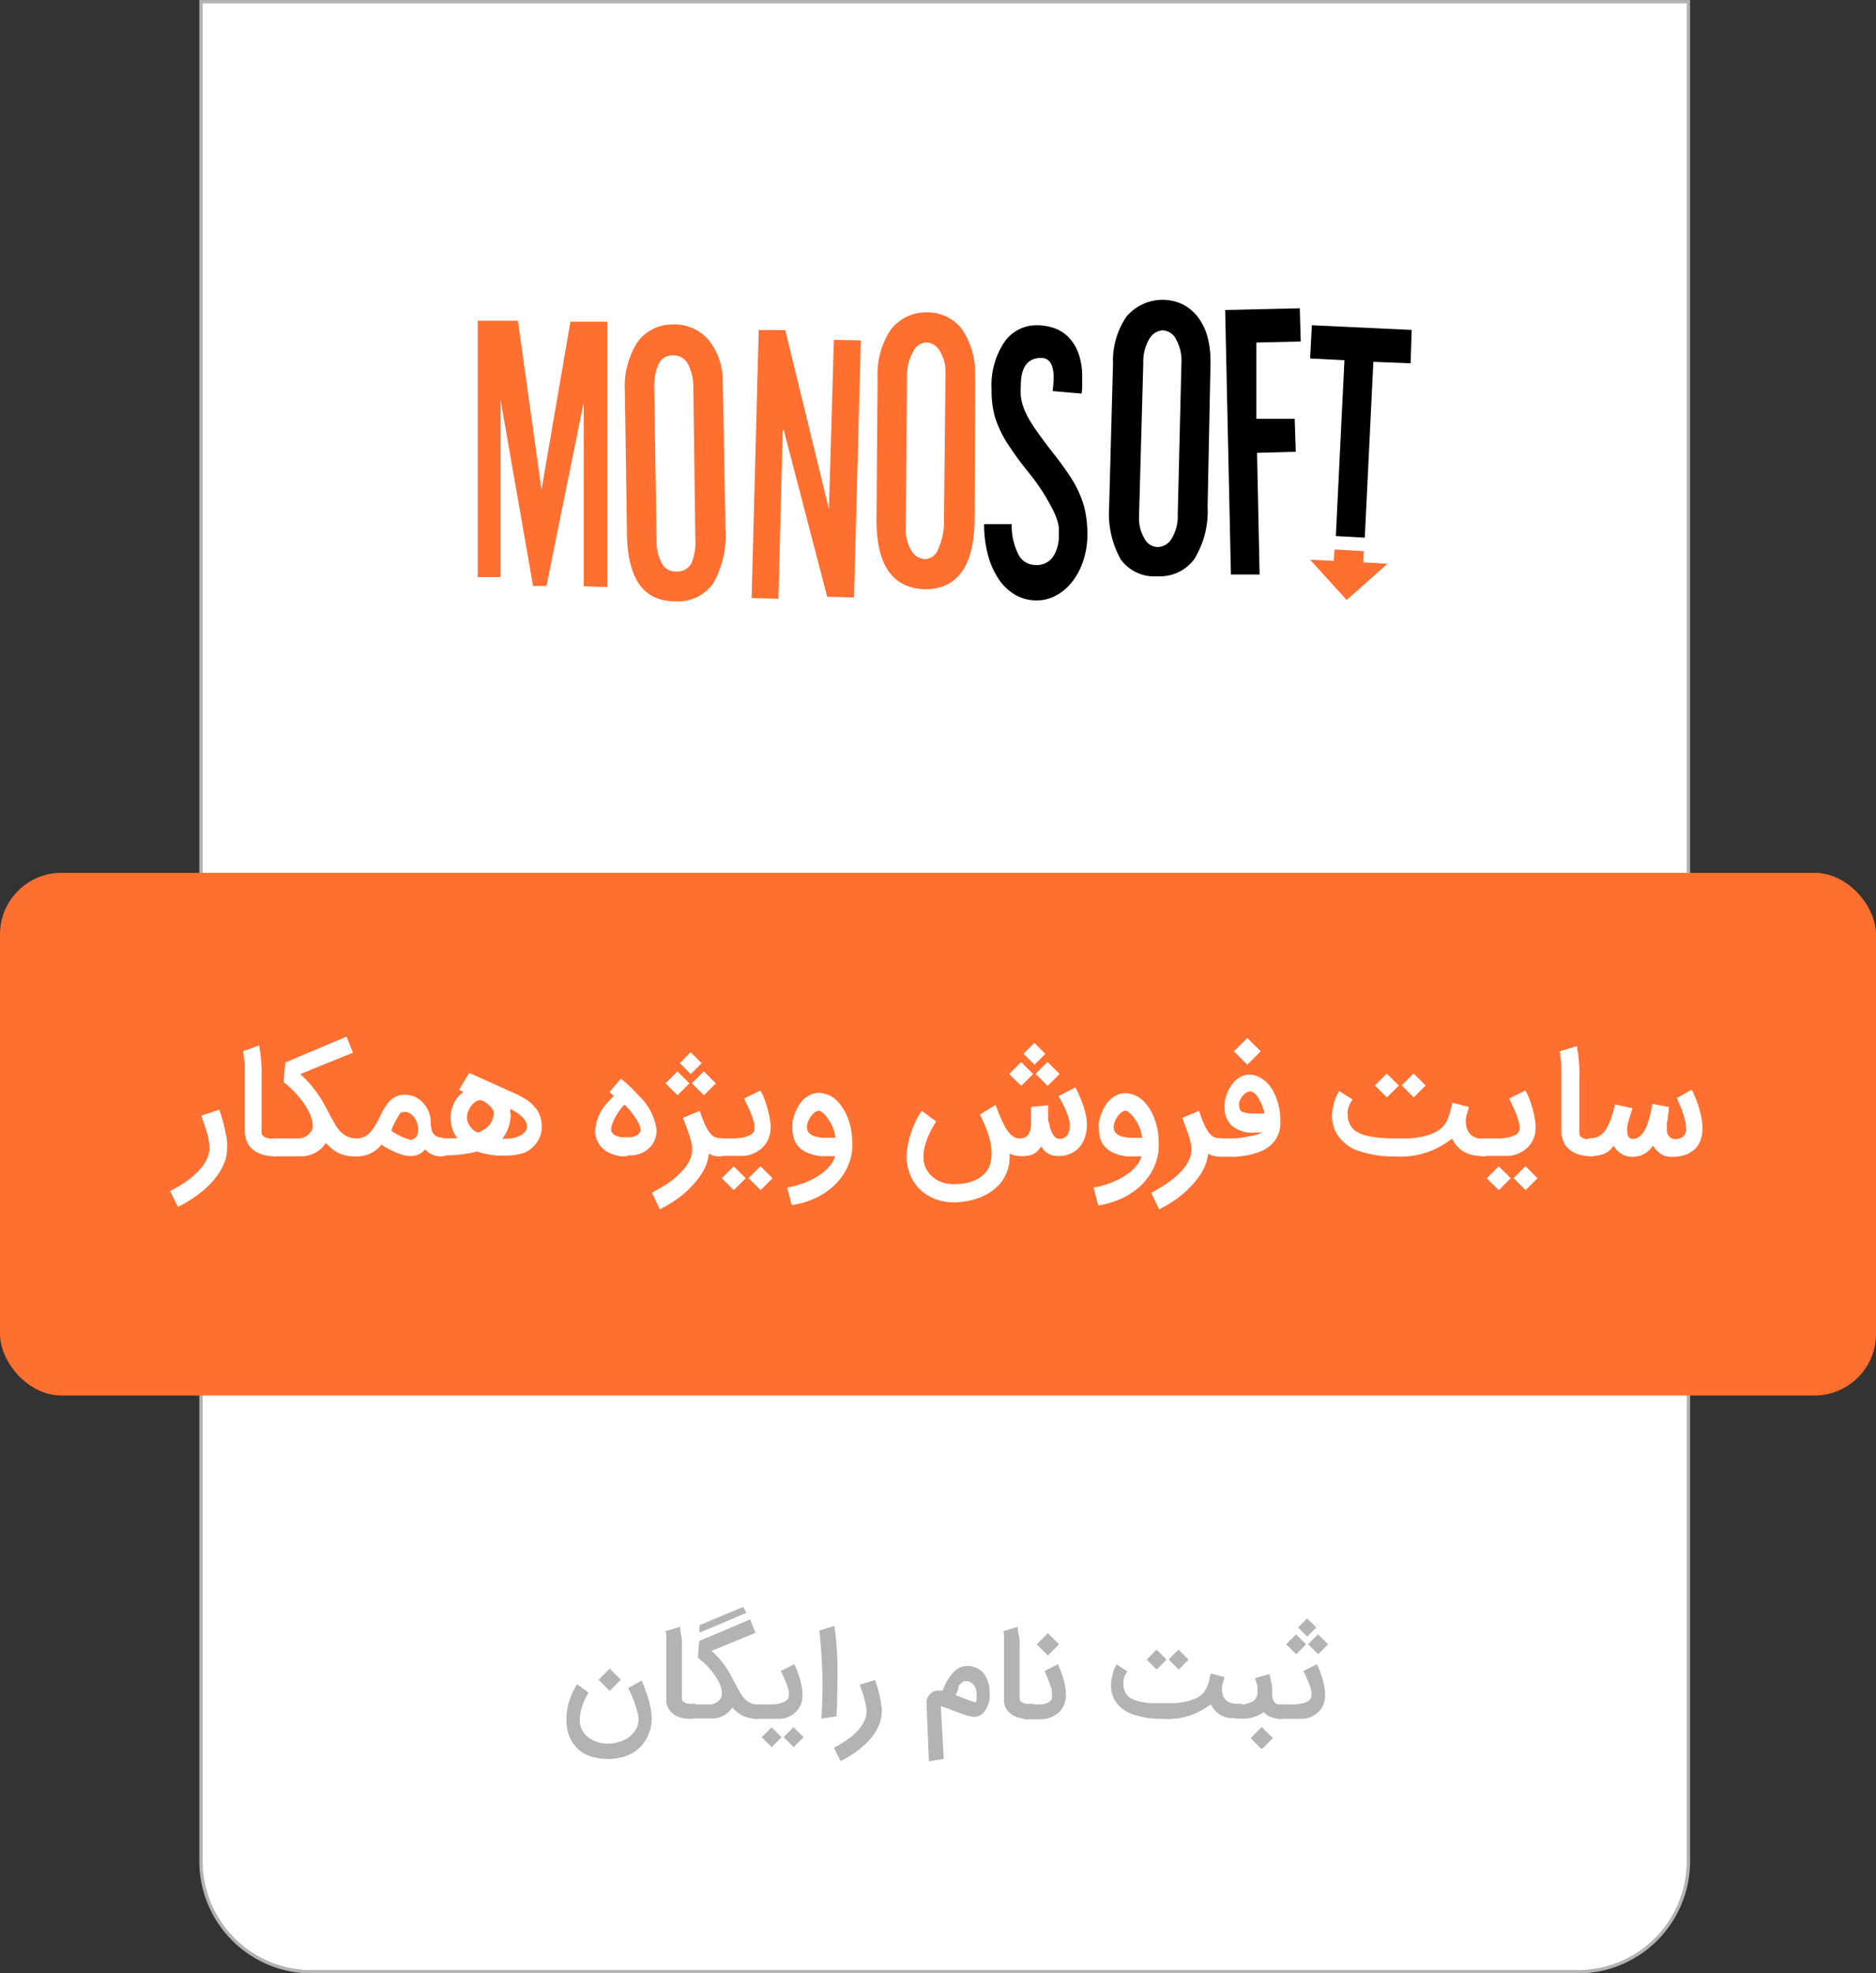 <svg xmlns="http://www.w3.org/2000/svg" width="140" height="147.25" viewBox="0 0 140 147.25"><rect x="0" y="0" width="140" height="147.25" fill="#333333" stroke="none"/><defs><style>.cls-1{fill:#fff;}.cls-2{fill:none;stroke:#b3b3b3;stroke-miterlimit:10;stroke-width:0.25px;}.cls-3{fill:#ff6f30;}.cls-4{fill:#b3b3b3;}</style></defs><title>monosoft</title><g id="Layer_2" data-name="Layer 2"><g id="Layer_1-2" data-name="Layer 1"><path class="cls-1" d="M117.75,147.13H23.25A8.25,8.25,0,0,1,15,138.88V.13H126V138.88A8.25,8.25,0,0,1,117.75,147.13Z"/><path class="cls-2" d="M117.75,147.13H23.25A8.25,8.25,0,0,1,15,138.88V.13H126V138.88A8.25,8.25,0,0,1,117.75,147.13Z"/><rect class="cls-3" y="65.13" width="140" height="39" rx="4.59" ry="4.59"/><path class="cls-3" d="M45.32,24V43.8l-1.76-.05V30L40.78,43.72h-1L37.36,29.86v13.2H35.65V23.93h3l1.76,12.61L42.57,24Z"/><path class="cls-3" d="M54.14,39.53a7.15,7.15,0,0,1-.92,4,3.22,3.22,0,0,1-2.85,1.34q-3.5,0-3.58-5l-.16-10.71a6.2,6.2,0,0,1,.9-3.57,3.21,3.21,0,0,1,2.66-1.38,3.37,3.37,0,0,1,2.69,1.16,4.91,4.91,0,0,1,1.06,3.17Zm-2.4-10.71a3.61,3.61,0,0,0-.39-1.63,1.18,1.18,0,0,0-1.11-.67,1.12,1.12,0,0,0-1.1.66A4.24,4.24,0,0,0,48.82,29L49,40.57A3.37,3.37,0,0,0,49.37,42a1.13,1.13,0,0,0,1.08.64A1.16,1.16,0,0,0,51.61,42a4.12,4.12,0,0,0,.28-1.78Z"/><path class="cls-3" d="M64.24,25.4l-.51,19.18-2-.05L58.49,32.1l-.08,0-.32,12.58-2-.05.53-20H58.6L61.86,38l.37-12.64Z"/><path class="cls-3" d="M72.78,28.28l-.05,10.37q0,5.18-3.55,5.32-3.74,0-3.77-5.08l.08-10.71a6,6,0,0,1,.95-3.53,3.3,3.3,0,0,1,2.66-1.34,3.23,3.23,0,0,1,2.66,1.22,5.77,5.77,0,0,1,1,3.54Zm-2.22-.43a2.93,2.93,0,0,0-.43-1.66,1.24,1.24,0,0,0-1-.64,1.15,1.15,0,0,0-1,.72A3.67,3.67,0,0,0,67.68,28L67.6,39.4A2.93,2.93,0,0,0,68,41.07a1.25,1.25,0,0,0,1,.65,1.09,1.09,0,0,0,1-.71,5.37,5.37,0,0,0,.44-1.72Z"/><path d="M81.15,40a6.39,6.39,0,0,1-.32,1.88A5.16,5.16,0,0,1,80,43.43a3.76,3.76,0,0,1-1.18,1,3,3,0,0,1-1.46.37,3.13,3.13,0,0,1-1.64-.44,3.83,3.83,0,0,1-1.24-1.22,6,6,0,0,1-.77-1.8,8.84,8.84,0,0,1-.27-2.23l2.06,0a4.74,4.74,0,0,0,.52,2.3,1.41,1.41,0,0,0,1.24.75,1.46,1.46,0,0,0,1.36-.67,2.85,2.85,0,0,0,.4-1.5c0-.21,0-.41,0-.59a3,3,0,0,0-.12-.57,5,5,0,0,0-.28-.69q-.19-.39-.51-.95a15.52,15.52,0,0,0-1.4-2,22.93,22.93,0,0,1-1.46-2,8,8,0,0,1-1-2.07A7.09,7.09,0,0,1,74,29.08a5.8,5.8,0,0,1,.95-3.55,2.91,2.91,0,0,1,2.42-1.26,4,4,0,0,1,1.26.2,2.77,2.77,0,0,1,1.08.66,3.37,3.37,0,0,1,.76,1.2,5.08,5.08,0,0,1,.29,1.84q0,.29,0,.57c0,.19,0,.4-.05.63l-2.16-.19a7.47,7.47,0,0,0,.08-1q0-1.47-.93-1.47-1.52,0-1.52,2.06a7.24,7.24,0,0,0,0,.77,3.64,3.64,0,0,0,.17.77,5.33,5.33,0,0,0,.39.87,9.59,9.59,0,0,0,.68,1.06q.61.86,1.26,1.68t1.23,1.71a8,8,0,0,1,1,2.19A8.64,8.64,0,0,1,81.15,40Z"/><path d="M90.12,37.82a6.79,6.79,0,0,1-1,3.91A3.19,3.19,0,0,1,86.38,43a3.08,3.08,0,0,1-2.75-1.27,7,7,0,0,1-.86-3.86l.29-10.71a5.86,5.86,0,0,1,1-3.53,3.52,3.52,0,0,1,4.2-.92,3.33,3.33,0,0,1,1.12.93,4.23,4.23,0,0,1,.71,1.42,6.37,6.37,0,0,1,.24,1.8v.59ZM88.17,27a3.24,3.24,0,0,0-.4-1.67,1.17,1.17,0,0,0-1-.68,1.24,1.24,0,0,0-1,.64,3.35,3.35,0,0,0-.45,1.79L85,38.65a2.92,2.92,0,0,0,.39,1.5,1.14,1.14,0,0,0,1,.67,1.25,1.25,0,0,0,1.07-.67,3.18,3.18,0,0,0,.43-1.74Z"/><path d="M97.07,25.48l-3.31.08v5.69h2.86l.08,2.46-2.89.08L94,42.87H91.86l-.43-19.74L97,23Z"/><path d="M105.27,27.11,102.49,27l-.64,13.12L99.69,40l.64-13.12-2.56-.13.13-2.48,7.45.35Z"/><polygon class="cls-3" points="103.54 42.07 100.5 44.77 97.77 41.77 99.53 41.85 99.59 41 101.78 41.13 101.73 41.96 103.54 42.07"/><path class="cls-1" d="M16.36,82.8q.18.5.31,1l.11.45c0,.16.07.32.1.48s.05.32.07.47a3.9,3.9,0,0,1,0,.44,3,3,0,0,1-.14.92,4,4,0,0,1-.4.86,5.15,5.15,0,0,1-.6.79,7.55,7.55,0,0,1-.75.71,8.62,8.62,0,0,1-.86.62,9.89,9.89,0,0,1-.92.52l-.59-1.19q.37-.18.73-.4c.24-.15.47-.31.69-.47a6.38,6.38,0,0,0,.61-.53,4.18,4.18,0,0,0,.48-.57,2.82,2.82,0,0,0,.32-.61,1.81,1.81,0,0,0,.11-.63,3.08,3.08,0,0,0-.07-.62c0-.22-.1-.44-.16-.65s-.13-.42-.2-.62-.13-.37-.17-.52Z"/><path class="cls-1" d="M20.51,86.28a3.2,3.2,0,0,1-1-.15,2,2,0,0,1-.75-.45,1.42,1.42,0,0,1-.29-.4,2.07,2.07,0,0,1-.15-.42,2.19,2.19,0,0,1-.05-.39c0-.12,0-.23,0-.32s0-.3,0-.55,0-.57,0-.93,0-.45,0-.7,0-.5,0-.76,0-.52,0-.77,0-.51,0-.75,0-.46-.06-.68,0-.4-.08-.56L19.35,78c0,.2.07.45.1.73s.05.59.07.91,0,.65,0,1,0,.65,0,1q0,.13,0,.29c0,.1,0,.2,0,.3s0,.2,0,.29v.26c0,.13,0,.26,0,.37s0,.23,0,.34,0,.21,0,.32,0,.21,0,.32a3.18,3.18,0,0,0,0,.37.38.38,0,0,0,.1.26,1.1,1.1,0,0,0,.78.2h0a.65.65,0,0,1,.26.05.73.73,0,0,1,.21.15.7.7,0,0,1,.15.21.63.63,0,0,1,.05.26.64.64,0,0,1-.05.26.66.66,0,0,1-.15.21.71.71,0,0,1-.21.14A.65.65,0,0,1,20.51,86.28Z"/><path class="cls-1" d="M19.83,85.61a.63.63,0,0,1,.05-.26.71.71,0,0,1,.15-.21.67.67,0,0,1,.21-.14.65.65,0,0,1,.26-.05h1.77a1,1,0,0,0,.37-.07,1.34,1.34,0,0,0,.33-.19,1.05,1.05,0,0,0,.25-.27.72.72,0,0,0,.11-.31,1.73,1.73,0,0,0-.06-.59,3.13,3.13,0,0,0-.25-.62,5.13,5.13,0,0,0-.38-.62,6.92,6.92,0,0,0-.47-.59q-.25-.28-.51-.52t-.5-.42l.13-1.47,4.57-1.93.48,1.2L22.4,80.15a7,7,0,0,1,.7.7,8.23,8.23,0,0,1,1,1.39l.38.7h0l.26.49q.13.24.28.49h0a3.19,3.19,0,0,0,.3.42,1.78,1.78,0,0,0,.35.32,1.62,1.62,0,0,0,.41.21,1.66,1.66,0,0,0,.49.08h.21A.66.66,0,0,1,27,85a.65.65,0,0,1,.21.14.7.7,0,0,1,.14.21.65.65,0,0,1,.05.26.67.67,0,0,1-.05.26.66.66,0,0,1-.14.21.67.67,0,0,1-.21.14.66.66,0,0,1-.26.05h0a4.41,4.41,0,0,1-.68,0,4,4,0,0,1-.58-.14,2.22,2.22,0,0,1-.63-.35,3.75,3.75,0,0,1-.53-.49,2.57,2.57,0,0,1-.37.43,1.89,1.89,0,0,1-.39.28,2.27,2.27,0,0,1-.42.18,2.91,2.91,0,0,1-.45.1l-.45,0h-1.7a.65.65,0,0,1-.26-.05.7.7,0,0,1-.21-.14.66.66,0,0,1-.15-.21A.65.65,0,0,1,19.83,85.61Z"/><path class="cls-1" d="M33,84.93a.64.64,0,0,1,.47.2.67.67,0,0,1,0,.95.66.66,0,0,1-.47.2h0a1.5,1.5,0,0,1-1.16-.4l-.11-.12-.11.12a1.34,1.34,0,0,1-1,.38,2.33,2.33,0,0,1-.72-.13,4.82,4.82,0,0,1-.7-.29,6.55,6.55,0,0,1-.74-.43,1.85,1.85,0,0,1-.45.44,2.28,2.28,0,0,1-1.38.44.68.68,0,0,1-.67-.67.65.65,0,0,1,.2-.47.63.63,0,0,1,.47-.2,1.39,1.39,0,0,0,1.08-.56,3.81,3.81,0,0,0,.37-.55c.08-.14.18-.33.3-.58l.13-.26a3.12,3.12,0,0,1,.67-.94,1.48,1.48,0,0,1,1-.37,1.85,1.85,0,0,1,1.26.47,2.16,2.16,0,0,1,.7,1.49v.06h0a.1.1,0,0,1,0,0v0h0v.16a2.69,2.69,0,0,0,.06.37.71.71,0,0,0,.73.63ZM30.8,85c.25-.07.39-.29.4-.64a1.49,1.49,0,0,0-.18-.81,1.32,1.32,0,0,0-.44-.48A.77.77,0,0,0,30,83c-.11,0-.28.25-.5.69l-.19.38-.06.13,0,.05-.05.13a4.86,4.86,0,0,0,1.52.7Z"/><path class="cls-1" d="M32.28,85.6a.64.64,0,0,1,.05-.26.65.65,0,0,1,.14-.21.72.72,0,0,1,.21-.14.64.64,0,0,1,.26-.05h.5l.69,0a2.26,2.26,0,0,1-.38-.72,2.65,2.65,0,0,1-.06-1.37,2.39,2.39,0,0,1,.19-.54,2.22,2.22,0,0,1,.31-.47,2,2,0,0,1,.43-.38l-.1,0-.12-.06-.14-.07L35,80.07l.14.05.33.14.45.2.52.24.54.24.51.23.86.39q.37.17.66.33a3.9,3.9,0,0,1,.52.35,2.83,2.83,0,0,1,.43.43,1.88,1.88,0,0,1,.37.7,2.76,2.76,0,0,1,.1.74,2,2,0,0,1-.28,1,2.26,2.26,0,0,1-.82.81,1.6,1.6,0,0,1-.37.15l-.45.1-.47.06-.41,0-.49,0-.54-.06-.53-.1a2.77,2.77,0,0,1-.46-.15,4.25,4.25,0,0,1-.56.13l-.66.1-.71.06-.71,0h0a.64.64,0,0,1-.26-.05.69.69,0,0,1-.21-.14.68.68,0,0,1-.14-.21A.67.67,0,0,1,32.28,85.6Zm3.62-3.49a.59.59,0,0,0-.4.09,1.27,1.27,0,0,0-.35.34,1.72,1.72,0,0,0-.24.47,1.15,1.15,0,0,0-.06.49h0a1.08,1.08,0,0,0,.1.33,1.51,1.51,0,0,0,.19.3,1.27,1.27,0,0,0,.25.24,1,1,0,0,0,.3.15l.39-.21a1.59,1.59,0,0,0,.35-.26,1.42,1.42,0,0,0,.27-.39,1.72,1.72,0,0,0,.15-.57.47.47,0,0,0-.08-.29,1.5,1.5,0,0,0-.24-.3,1.78,1.78,0,0,0-.32-.25A.88.88,0,0,0,35.9,82.11Zm2.21,1a3,3,0,0,1-.16,1,2.81,2.81,0,0,1-.47.86l.17,0h.16a2.33,2.33,0,0,0,.61-.08,1.76,1.76,0,0,0,.48-.2,1,1,0,0,0,.32-.29.62.62,0,0,0,.11-.36.72.72,0,0,0-.1-.34,1.56,1.56,0,0,0-.26-.35,2.47,2.47,0,0,0-.4-.32,3.55,3.55,0,0,0-.5-.28c0,.06,0,.12,0,.19S38.11,83.06,38.11,83.12Z"/><path class="cls-1" d="M46.69,86.28h-.14l-.27,0-.36-.08a2.17,2.17,0,0,1-.4-.15,1.9,1.9,0,0,1-.82-.68,1.83,1.83,0,0,1-.28-1,3.3,3.3,0,0,1,.89-2.07l.27-.3.23-.23-.14-.11-.1-.09-.09-.08.85-1q.21.16.54.46c.22.2.49.47.81.82A4.29,4.29,0,0,1,49,84.31a1.85,1.85,0,0,1-.27,1,1.92,1.92,0,0,1-.75.69,2.13,2.13,0,0,1-.35.13l-.35.08-.31,0Zm1.11-2a1,1,0,0,0-.1-.37,3.54,3.54,0,0,0-.27-.48,5.75,5.75,0,0,0-.38-.52,6,6,0,0,0-.45-.49,3.69,3.69,0,0,0-.32.38,5,5,0,0,0-.32.49,3.67,3.67,0,0,0-.25.52,1.31,1.31,0,0,0-.1.47.4.4,0,0,0,.11.29.86.86,0,0,0,.28.19,1.52,1.52,0,0,0,.35.1,2,2,0,0,0,.34,0l.38,0a1.35,1.35,0,0,0,.36-.1.74.74,0,0,0,.27-.19A.45.45,0,0,0,47.8,84.31Z"/><path class="cls-1" d="M53.8,86.28h-.16l-.22,0-.25-.07a1.19,1.19,0,0,1-.27-.13,3.31,3.31,0,0,1-.4,1.26,5.37,5.37,0,0,1-.84,1.13,7.49,7.49,0,0,1-1.13,1,10,10,0,0,1-1.29.77L48.65,89l.73-.41c.25-.15.48-.3.7-.47a6.93,6.93,0,0,0,.62-.53,4.09,4.09,0,0,0,.5-.57,2.79,2.79,0,0,0,.33-.61,1.75,1.75,0,0,0,.12-.64s0-.06,0-.09,0-.06,0-.09h0a4,4,0,0,0-.12-.59c-.06-.2-.12-.39-.19-.58l-.2-.54c-.07-.17-.12-.33-.17-.47l1.25-.52q.2.61.38,1a3.11,3.11,0,0,0,.36.63,1.09,1.09,0,0,0,.37.32,1,1,0,0,0,.42.09h0a.63.63,0,0,1,.26.05.72.72,0,0,1,.21.15.68.68,0,0,1,.14.21.66.66,0,0,1,.05.26.64.64,0,0,1-.05.26.67.67,0,0,1-.14.21.61.61,0,0,1-.22.14A.75.75,0,0,1,53.8,86.28Zm-2.35-5.44-.89.89-.9-.89.89-.89Zm-.72-1.51.81-.81.82.82-.81.81Zm2.69,1.51-.89.89-.9-.9.89-.89Z"/><path class="cls-1" d="M52.85,85.61a.67.67,0,0,1,.05-.26.63.63,0,0,1,.14-.21.72.72,0,0,1,.21-.14.64.64,0,0,1,.26-.05h.83l.54,0a4.07,4.07,0,0,0,.55-.07,2.21,2.21,0,0,0,.48-.15.74.74,0,0,0,.32-.25.55.55,0,0,0,.08-.31,1.73,1.73,0,0,0-.05-.42,4.61,4.61,0,0,0-.15-.48c-.06-.17-.13-.33-.2-.49l-.21-.45-.17-.36,1.22-.6a4.78,4.78,0,0,1,.28.6,7.67,7.67,0,0,1,.24.73c.07.25.13.5.17.74a3.74,3.74,0,0,1,.07.65,2.25,2.25,0,0,1-.17.9,2,2,0,0,1-.56.75,2.4,2.4,0,0,1-.86.44,2.19,2.19,0,0,1-.38.07l-.46,0-.45,0H53.52a.64.64,0,0,1-.26-.05.72.72,0,0,1-.21-.14.63.63,0,0,1-.14-.21A.67.67,0,0,1,52.85,85.61Zm2.8,2.31-.89.89-.9-.89.89-.89Zm2,0-.89.89-.9-.9.89-.89Z"/><path class="cls-1" d="M58.74,88.62a7.59,7.59,0,0,0,1.39-.4,5.62,5.62,0,0,0,1.07-.57,3.47,3.47,0,0,0,.74-.67,1.94,1.94,0,0,0,.38-.71H61.26a3.2,3.2,0,0,1-1-.25,1.93,1.93,0,0,1-.75-.55,1.59,1.59,0,0,1-.28-.56,2.39,2.39,0,0,1-.09-.65,3,3,0,0,1,0-.54,3.43,3.43,0,0,1,.14-.53,3.72,3.72,0,0,1,.21-.49,3,3,0,0,1,.26-.42,2,2,0,0,1,.63-.54,1.51,1.51,0,0,1,.72-.19,2,2,0,0,1,1.48.72,3.32,3.32,0,0,1,.43.6,4.38,4.38,0,0,1,.32.72,5,5,0,0,1,.2.8,5.08,5.08,0,0,1,.07.85c0,.09,0,.17,0,.26s0,.17,0,.25a4.19,4.19,0,0,1-.49,1.6,4.57,4.57,0,0,1-1,1.24,5.42,5.42,0,0,1-1.39.87,6.58,6.58,0,0,1-1.64.47Zm2.37-5.74a.5.5,0,0,0-.29.11,1.38,1.38,0,0,0-.29.29,1.83,1.83,0,0,0-.22.4,1.16,1.16,0,0,0-.09.43.61.61,0,0,0,.1.36.77.77,0,0,0,.26.23,1.33,1.33,0,0,0,.36.13l.4.07h1a2.58,2.58,0,0,0-.11-.55,3.35,3.35,0,0,0-.2-.48,2.71,2.71,0,0,0-.25-.4q-.13-.18-.25-.31h0a1.77,1.77,0,0,0-.22-.19A.43.43,0,0,0,61.11,82.88Z"/><path class="cls-1" d="M80.25,81.14l.11.21c.05.1.11.22.17.36s.13.3.2.48.13.36.19.56a6,6,0,0,1,.14.6,3.49,3.49,0,0,1,.05.61,3,3,0,0,1-.14.9,2.14,2.14,0,0,1-.41.73,1.92,1.92,0,0,1-.66.49,2.16,2.16,0,0,1-.91.18,1.66,1.66,0,0,1-.45-.05,1.29,1.29,0,0,1-.63-.38,1.61,1.61,0,0,1-.21-.29,3.51,3.51,0,0,1-.23.3,1.18,1.18,0,0,1-.28.23,1.38,1.38,0,0,1-.39.15,2.53,2.53,0,0,1-.56.05,2.07,2.07,0,0,1-.52-.06,1.94,1.94,0,0,1-.38-.13,3.37,3.37,0,0,1-.12,1.14,3,3,0,0,1-.45.92,3.28,3.28,0,0,1-.7.7,3.94,3.94,0,0,1-.88.49,5.32,5.32,0,0,1-1,.29,5.65,5.65,0,0,1-1,.1,3.86,3.86,0,0,1-1.41-.25,3.36,3.36,0,0,1-1.12-.71,3.2,3.2,0,0,1-.74-1.1,3.65,3.65,0,0,1-.27-1.42,5.16,5.16,0,0,1,.12-.92,7.33,7.33,0,0,1,.61-1.74,7.13,7.13,0,0,1,.4-.7l1.08.8c-.12.2-.24.4-.35.61a6.21,6.21,0,0,0-.3.64,4.86,4.86,0,0,0-.21.67,3,3,0,0,0-.08.68,1.9,1.9,0,0,0,.14.81,1.93,1.93,0,0,0,.46.66,2.19,2.19,0,0,0,.72.45,2.54,2.54,0,0,0,.93.16,4.55,4.55,0,0,0,1-.1,2.93,2.93,0,0,0,.8-.3,2.17,2.17,0,0,0,.57-.46,1.73,1.73,0,0,0,.34-.59A3.08,3.08,0,0,0,74,86a4.37,4.37,0,0,0-.13-.95,6.43,6.43,0,0,0-.32-.95q-.2-.47-.42-.94l1.17-.72.17.46c.07.18.14.37.23.56s.18.39.28.58a2.9,2.9,0,0,0,.34.5,1.35,1.35,0,0,0,.4.33.69.69,0,0,0,.46.07.66.66,0,0,0,.41-.13.81.81,0,0,0,.24-.33,1.55,1.55,0,0,0,.11-.46c0-.17,0-.35,0-.54l0-.88,1.28-.13c0,.08,0,.16,0,.24s0,.13,0,.2,0,.13,0,.17,0,.18,0,.31,0,.26.06.4.06.28.1.42a1.92,1.92,0,0,0,.16.38,1,1,0,0,0,.22.28.42.42,0,0,0,.28.11.68.68,0,0,0,.6-.27,1.38,1.38,0,0,0,.19-.8,1.71,1.71,0,0,0-.07-.44,4.13,4.13,0,0,0-.18-.51c-.07-.18-.16-.37-.26-.57l-.32-.6Zm-3.15-1-.89.89-.9-.89.89-.89Zm-.72-1.51.81-.81.82.82-.81.81Zm2.69,1.51-.89.89-.9-.9.89-.89Z"/><path class="cls-1" d="M81.61,88.62a7.59,7.59,0,0,0,1.39-.4,5.62,5.62,0,0,0,1.07-.57A3.47,3.47,0,0,0,84.8,87a1.94,1.94,0,0,0,.38-.71H84.13a3.2,3.2,0,0,1-1-.25,1.93,1.93,0,0,1-.75-.55,1.59,1.59,0,0,1-.28-.56,2.39,2.39,0,0,1-.09-.65,3,3,0,0,1,0-.54,3.43,3.43,0,0,1,.14-.53,3.72,3.72,0,0,1,.21-.49,3,3,0,0,1,.26-.42,2,2,0,0,1,.63-.54,1.51,1.51,0,0,1,.72-.19,2,2,0,0,1,1.48.72,3.32,3.32,0,0,1,.43.6,4.38,4.38,0,0,1,.32.72,5,5,0,0,1,.2.8,5.08,5.08,0,0,1,.07.85c0,.09,0,.17,0,.26s0,.17,0,.25a4.19,4.19,0,0,1-.49,1.6,4.57,4.57,0,0,1-1,1.24,5.42,5.42,0,0,1-1.39.87,6.58,6.58,0,0,1-1.64.47ZM84,82.88a.5.5,0,0,0-.29.11,1.38,1.38,0,0,0-.29.29,1.83,1.83,0,0,0-.22.4,1.16,1.16,0,0,0-.09.43.61.61,0,0,0,.1.36.77.77,0,0,0,.26.23,1.33,1.33,0,0,0,.36.13l.4.07h1a2.58,2.58,0,0,0-.11-.55,3.35,3.35,0,0,0-.2-.48,2.71,2.71,0,0,0-.25-.4q-.13-.18-.25-.31h0a1.77,1.77,0,0,0-.22-.19A.43.43,0,0,0,84,82.88Z"/><path class="cls-1" d="M91.06,86.28h-.16l-.22,0-.25-.07a1.18,1.18,0,0,1-.27-.13,3.3,3.3,0,0,1-.4,1.26,5.33,5.33,0,0,1-.84,1.13,7.47,7.47,0,0,1-1.13,1,10,10,0,0,1-1.29.77L85.91,89c.24-.12.49-.26.73-.41s.48-.3.7-.47a6.8,6.8,0,0,0,.62-.53,4.06,4.06,0,0,0,.5-.57,2.81,2.81,0,0,0,.33-.61,1.75,1.75,0,0,0,.12-.64s0-.06,0-.09,0-.06,0-.09h0a4,4,0,0,0-.12-.59c-.06-.2-.12-.39-.19-.58l-.2-.54c-.07-.17-.12-.33-.17-.47l1.25-.52q.2.61.38,1a3.09,3.09,0,0,0,.36.63,1.09,1.09,0,0,0,.37.32,1,1,0,0,0,.42.09h0a.63.63,0,0,1,.26.05.73.73,0,0,1,.21.15.68.68,0,0,1,.14.21.66.66,0,0,1,.05.26.64.64,0,0,1-.05.26.67.67,0,0,1-.14.21.61.61,0,0,1-.22.14A.75.75,0,0,1,91.06,86.28Z"/><path class="cls-1" d="M90.33,85.61a.67.67,0,0,1,.05-.26.61.61,0,0,1,.15-.21.74.74,0,0,1,.22-.14.66.66,0,0,1,.26-.05q.5,0,1,0c.33,0,.64-.06.93-.11s.54-.1.76-.15a2.26,2.26,0,0,0,.49-.18h-.53a3.37,3.37,0,0,1-.58,0,2.85,2.85,0,0,1-.53-.15,2.21,2.21,0,0,1-.46-.24,1.58,1.58,0,0,1-.35-.33,1.88,1.88,0,0,1-.24-.44,1.76,1.76,0,0,1-.11-.67,2.67,2.67,0,0,1,0-.41,3.49,3.49,0,0,1,.22-.78,2.57,2.57,0,0,1,.37-.62h0a1.82,1.82,0,0,1,.58-.51,1.4,1.4,0,0,1,.68-.17,1.57,1.57,0,0,1,.72.18,2.47,2.47,0,0,1,.65.48,3.17,3.17,0,0,1,.39.55,4.23,4.23,0,0,1,.29.66,4.76,4.76,0,0,1,.19.73,4.32,4.32,0,0,1,.07.76c0,.07,0,.15,0,.22s0,.15,0,.22a2.34,2.34,0,0,1-.26.88,2.17,2.17,0,0,1-.52.63,2.69,2.69,0,0,1-.73.43,5.11,5.11,0,0,1-.89.26,7.87,7.87,0,0,1-1,.13l-1,0H91a.64.64,0,0,1-.26-.05.69.69,0,0,1-.21-.14.67.67,0,0,1-.14-.21A.65.65,0,0,1,90.33,85.61Zm3.75-7.16-1,1-1-1,1-1Zm-.83,3a.4.4,0,0,0-.21.06,1,1,0,0,0-.22.17,1.7,1.7,0,0,0-.2.26,1.24,1.24,0,0,0-.14.3,1,1,0,0,0,0,.32.6.6,0,0,0,.09.3.27.27,0,0,0,.14.1l.25.08.29.05.28,0h.44l.39,0c0-.12-.07-.28-.13-.47A3.48,3.48,0,0,0,94,82.1a2,2,0,0,0-.31-.46A.59.59,0,0,0,93.25,81.44Z"/><path class="cls-1" d="M109.95,86.2a2.35,2.35,0,0,1-.66-.23,2.06,2.06,0,0,1-.53-.41,2.4,2.4,0,0,1-.4-.6,6.13,6.13,0,0,1-4.29,1.33,8,8,0,0,1-2.69-.41,3,3,0,0,1-1.58-1.21A2.52,2.52,0,0,1,99.5,84a3.05,3.05,0,0,1-.09-.71,3.17,3.17,0,0,1,.1-.81h0c0-.17.09-.32.13-.45s.09-.23.13-.32l.1-.2.06-.1,1,.63-.12.21a1.69,1.69,0,0,0-.13.26,1.92,1.92,0,0,0-.1.34,2.28,2.28,0,0,0,0,.46,1.12,1.12,0,0,0,.07.37,1.83,1.83,0,0,0,.17.36,1.21,1.21,0,0,0,.44.42,2.9,2.9,0,0,0,.72.28,6.24,6.24,0,0,0,1,.16q.53.05,1.15.05t1.06,0a7.85,7.85,0,0,0,.93-.13,4.59,4.59,0,0,0,.78-.24,2.4,2.4,0,0,0,.6-.35,1.47,1.47,0,0,0,.37-.41,2.84,2.84,0,0,0,.23-.49,4.58,4.58,0,0,0,.16-.53q.06-.27.14-.52l1.2.32c0,.19-.09.38-.14.56a2,2,0,0,0-.07.58h0a1.84,1.84,0,0,0,.1.52,1,1,0,0,0,.26.4,1.19,1.19,0,0,0,.45.25,2.17,2.17,0,0,0,.66.09A.66.66,0,0,1,111,85a.71.71,0,0,1,.21.14.64.64,0,0,1,.14.21.69.69,0,0,1,0,.53.64.64,0,0,1-.14.21.71.71,0,0,1-.21.14.66.66,0,0,1-.26.05h0A4,4,0,0,1,109.95,86.2ZM104.39,81l-.89.89-.9-.89.89-.89Zm2,0-.89.89-.9-.9.89-.89Z"/><path class="cls-1" d="M109.94,85.61a.67.67,0,0,1,.05-.26.63.63,0,0,1,.14-.21.72.72,0,0,1,.21-.14.64.64,0,0,1,.26-.05h.83l.54,0a4.07,4.07,0,0,0,.55-.07,2.21,2.21,0,0,0,.48-.15.74.74,0,0,0,.32-.25.55.55,0,0,0,.08-.31,1.73,1.73,0,0,0-.05-.42,4.61,4.61,0,0,0-.15-.48c-.06-.17-.13-.33-.2-.49l-.21-.45-.17-.36,1.22-.6a4.78,4.78,0,0,1,.28.6,7.67,7.67,0,0,1,.24.73c.07.25.13.5.17.74a3.74,3.74,0,0,1,.07.65,2.25,2.25,0,0,1-.17.9,2,2,0,0,1-.56.75,2.4,2.4,0,0,1-.86.44,2.19,2.19,0,0,1-.38.07l-.46,0-.45,0H110.6a.64.64,0,0,1-.26-.05.72.72,0,0,1-.21-.14.63.63,0,0,1-.14-.21A.67.67,0,0,1,109.94,85.61Zm2.8,2.31-.89.89-.9-.89.89-.89Zm2,0-.89.89-.9-.9.89-.89Z"/><path class="cls-1" d="M118.76,86.28a3.2,3.2,0,0,1-1-.15,2,2,0,0,1-.75-.45,1.42,1.42,0,0,1-.29-.4,2.07,2.07,0,0,1-.15-.42,2.19,2.19,0,0,1-.05-.39c0-.12,0-.23,0-.32s0-.3,0-.55,0-.57,0-.93,0-.45,0-.7,0-.5,0-.76,0-.52,0-.77,0-.51,0-.75,0-.46-.06-.68,0-.4-.08-.56l1.31-.39c0,.2.07.45.1.73s.05.59.07.91,0,.65,0,1,0,.65,0,1q0,.13,0,.29c0,.1,0,.2,0,.3s0,.2,0,.29v.26c0,.13,0,.26,0,.37s0,.23,0,.34,0,.21,0,.32,0,.21,0,.32a3.18,3.18,0,0,0,0,.37.38.38,0,0,0,.1.26,1.1,1.1,0,0,0,.78.2h0A.65.65,0,0,1,119,85a.73.73,0,0,1,.21.15.7.7,0,0,1,.15.21.63.63,0,0,1,.05.26.64.64,0,0,1-.05.26.66.66,0,0,1-.15.21.71.71,0,0,1-.21.14A.65.65,0,0,1,118.76,86.28Z"/><path class="cls-1" d="M118.12,85.61a.65.65,0,0,1,0-.25.64.64,0,0,1,.14-.21.69.69,0,0,1,.2-.15.66.66,0,0,1,.25-.07,1.19,1.19,0,0,0,.56-.12,1.42,1.42,0,0,0,.42-.33A2.21,2.21,0,0,0,120,84a4.66,4.66,0,0,0,.23-.55c.06-.19.12-.37.17-.55l.13-.49,1.3.29-.12.37q-.08.23-.15.48a5.25,5.25,0,0,0-.12.51,1.85,1.85,0,0,0,0,.46.62.62,0,0,0,.11.33.37.37,0,0,0,.32.13.72.72,0,0,0,.42-.13,1.36,1.36,0,0,0,.34-.35,2.6,2.6,0,0,0,.26-.49,5.33,5.33,0,0,0,.19-.57c.05-.19.1-.38.14-.57s.07-.35.09-.5l1.22.23c0,.11,0,.22,0,.34l-.07.37c0,.13,0,.26-.06.4a3.37,3.37,0,0,0,0,.43,1.46,1.46,0,0,0,0,.32.76.76,0,0,0,.11.27.59.59,0,0,0,.21.19A.74.74,0,0,0,125,85a.94.94,0,0,0,.6-.19.69.69,0,0,0,.23-.57,2.73,2.73,0,0,0-.08-.61,6.4,6.4,0,0,0-.18-.64c-.07-.21-.15-.41-.23-.59l-.21-.46,1.12-.63.1.21.16.37c.06.14.12.31.19.49s.12.38.17.58.1.41.13.62a3.94,3.94,0,0,1,.05.63,2.45,2.45,0,0,1-.15.88,1.81,1.81,0,0,1-.44.67,1.94,1.94,0,0,1-.71.42,2.81,2.81,0,0,1-1,.14,1.46,1.46,0,0,1-.48-.06,1.44,1.44,0,0,1-.38-.19,1.65,1.65,0,0,1-.3-.27,2.94,2.94,0,0,1-.24-.31,2.38,2.38,0,0,1-.26.32,1.5,1.5,0,0,1-.33.26,1.68,1.68,0,0,1-.42.18,2.16,2.16,0,0,1-.53.07,1.45,1.45,0,0,1-.46-.06,1.43,1.43,0,0,1-.38-.18,1.61,1.61,0,0,1-.31-.26,2.75,2.75,0,0,1-.25-.32,2.41,2.41,0,0,1-.23.28,1.29,1.29,0,0,1-.32.24,1.8,1.8,0,0,1-.45.17,2.67,2.67,0,0,1-.63.07h-.09a.62.62,0,0,1-.25-.06.69.69,0,0,1-.34-.36A.64.64,0,0,1,118.12,85.61Z"/><path class="cls-4" d="M45.24,131.25a4.69,4.69,0,0,1-1.16-.19,2.4,2.4,0,0,1-.89-.5,2.51,2.51,0,0,1-.41-.46,2.85,2.85,0,0,1-.29-.54,2.9,2.9,0,0,1-.17-.59,3.6,3.6,0,0,1-.05-.63,4.76,4.76,0,0,1,.2-1.37,4.84,4.84,0,0,1,.6-1.29l.86.62a3.1,3.1,0,0,0-.19.32,4.19,4.19,0,0,0-.22.49,4.45,4.45,0,0,0-.18.6,2.88,2.88,0,0,0-.07.65,1.51,1.51,0,0,0,.16.7,1.7,1.7,0,0,0,.44.55,2.08,2.08,0,0,0,.65.36,2.49,2.49,0,0,0,.78.14,2.85,2.85,0,0,0,.92-.13,2.44,2.44,0,0,0,.76-.39,1.87,1.87,0,0,0,.5-.6,1.42,1.42,0,0,0,.17-.74,2.36,2.36,0,0,0-.07-.45q-.06-.24-.14-.5t-.18-.49c-.06-.16-.12-.3-.18-.43l-.14-.3-.06-.11,1-.57.07.14.13.33.17.47q.09.27.17.56t.14.59a4.07,4.07,0,0,1,.07.58,3.17,3.17,0,0,1-.06.79,3,3,0,0,1-.26.76,3,3,0,0,1-.46.67,2.69,2.69,0,0,1-.67.53,3.19,3.19,0,0,1-.88.33A4.1,4.1,0,0,1,45.24,131.25Zm1.09-5.91-.83.83-.83-.83.83-.83Z"/><path class="cls-4" d="M51.58,128.26a2.69,2.69,0,0,1-.87-.12,1.66,1.66,0,0,1-.62-.38,1.19,1.19,0,0,1-.24-.34,1.74,1.74,0,0,1-.12-.35,1.8,1.8,0,0,1,0-.33c0-.1,0-.19,0-.27s0-.25,0-.46,0-.47,0-.78,0-.38,0-.58,0-.42,0-.63,0-.43,0-.65,0-.42,0-.62,0-.39,0-.56,0-.33-.07-.47l1.09-.33q0,.25.08.61t.06.76c0,.27,0,.54,0,.82s0,.55,0,.8c0,.08,0,.16,0,.24v.25c0,.08,0,.16,0,.24v.21c0,.11,0,.21,0,.31v.54c0,.09,0,.18,0,.27a2.66,2.66,0,0,0,0,.31.33.33,0,0,0,.09.22.92.92,0,0,0,.65.17h0a.53.53,0,0,1,.22,0,.59.59,0,0,1,.3.3.52.52,0,0,1,0,.22.53.53,0,0,1,0,.22.57.57,0,0,1-.12.18.59.59,0,0,1-.18.12A.54.54,0,0,1,51.58,128.26Z"/><path class="cls-4" d="M51,127.7a.51.51,0,0,1,0-.22.6.6,0,0,1,.12-.18.57.57,0,0,1,.18-.12.56.56,0,0,1,.22,0H53a.81.81,0,0,0,.3-.06,1.08,1.08,0,0,0,.28-.16.89.89,0,0,0,.2-.23.6.6,0,0,0,.09-.26,1.44,1.44,0,0,0-.05-.49,2.65,2.65,0,0,0-.2-.51,4.3,4.3,0,0,0-.32-.52,5.75,5.75,0,0,0-.39-.49q-.21-.23-.42-.43l-.41-.35.1-1.23,3.8-1.61.4,1-3.28,1.35a5.93,5.93,0,0,1,.58.58,7,7,0,0,1,.45.58,6.81,6.81,0,0,1,.36.58l.31.58h0l.22.41.23.41h0a2.58,2.58,0,0,0,.25.35,1.49,1.49,0,0,0,.29.27,1.37,1.37,0,0,0,.34.17,1.34,1.34,0,0,0,.41.07h.18a.57.57,0,0,1,.22,0,.54.54,0,0,1,.18.12.58.58,0,0,1,.12.18.54.54,0,0,1,0,.22.56.56,0,0,1-.16.4.57.57,0,0,1-.18.12.55.55,0,0,1-.22,0h0a3.51,3.51,0,0,1-.57,0,3.35,3.35,0,0,1-.49-.12,1.86,1.86,0,0,1-.53-.29,3.2,3.2,0,0,1-.44-.41,2.08,2.08,0,0,1-.3.36,1.63,1.63,0,0,1-.32.23,2,2,0,0,1-.35.15l-.37.08-.38,0H51.57a.54.54,0,0,1-.22,0,.59.59,0,0,1-.18-.12.57.57,0,0,1-.12-.18A.53.53,0,0,1,51,127.7Zm4.7-7.35-3.5,1.48,0-.56,3.26-1.36Z"/><path class="cls-4" d="M56,127.7a.56.56,0,0,1,0-.22.53.53,0,0,1,.12-.18.58.58,0,0,1,.18-.12.55.55,0,0,1,.22,0h.69l.45,0a3.24,3.24,0,0,0,.46-.06,1.9,1.9,0,0,0,.4-.13.63.63,0,0,0,.27-.21.46.46,0,0,0,.07-.26,1.45,1.45,0,0,0,0-.35,3.8,3.8,0,0,0-.12-.4c-.05-.14-.11-.28-.16-.41l-.17-.37-.14-.3,1-.5a4,4,0,0,1,.23.5,6.22,6.22,0,0,1,.2.61q.09.31.14.62a3.13,3.13,0,0,1,.05.54,1.88,1.88,0,0,1-.14.75,1.64,1.64,0,0,1-.47.63,2,2,0,0,1-.71.37l-.32.05-.38,0H56.51a.53.53,0,0,1-.22,0,.6.6,0,0,1-.18-.12.55.55,0,0,1-.12-.18A.56.56,0,0,1,56,127.7Zm2.33,1.93-.74.74-.75-.74.74-.74Zm1.64,0-.74.74-.75-.75.74-.74Z"/><path class="cls-4" d="M62.27,121.32a24.79,24.79,0,0,1,.23,3.08q0,2.31-.07,3.67l-1.14.17a33.59,33.59,0,0,0,.08-3.37q-.07-1.77-.22-3.2Z"/><path class="cls-4" d="M65.3,125.36q.15.42.26.84l.1.38q0,.2.08.4c0,.13,0,.26.06.39a3.34,3.34,0,0,1,0,.36,2.49,2.49,0,0,1-.12.76,3.36,3.36,0,0,1-.33.72,4.22,4.22,0,0,1-.5.66,6.35,6.35,0,0,1-.63.59,7.15,7.15,0,0,1-.72.52,8.55,8.55,0,0,1-.77.43l-.5-1q.31-.15.61-.34a6.57,6.57,0,0,0,.57-.39,5.08,5.08,0,0,0,.5-.44,3.36,3.36,0,0,0,.4-.48,2.35,2.35,0,0,0,.26-.5,1.52,1.52,0,0,0,.1-.53,2.59,2.59,0,0,0-.06-.52q-.06-.27-.13-.54t-.17-.52c-.06-.16-.11-.31-.14-.44Z"/><path class="cls-4" d="M69.32,131.43l-.17-4.16s0-.07,0-.14a1.2,1.2,0,0,1,0-.25,1.24,1.24,0,0,1,.12-.29.84.84,0,0,1,.24-.27.5.5,0,0,1,.16-.1l.22-.07.24,0,.22,0a3.08,3.08,0,0,1,.15-.37q.09-.19.2-.38c.07-.12.15-.24.23-.35a2.35,2.35,0,0,1,.24-.28,1.41,1.41,0,0,1,1.05-.46,1.73,1.73,0,0,1,.7.17,1.46,1.46,0,0,1,.53.45,2.21,2.21,0,0,1,.4,1.16s0,.06,0,.1v.1a3.08,3.08,0,0,1,0,.51,2,2,0,0,1-.14.47h0a1.56,1.56,0,0,1-.36.57,1,1,0,0,1-.51.26.56.56,0,0,1-.29,0l-.42-.1-.5-.17-.53-.2-.49-.19-.4-.14.22,3.94Zm2.19-5.38-.1.22-.09.21.34.14.4.16.41.15.35.1a.73.73,0,0,0,.06-.14,1.55,1.55,0,0,0,0-.18c0-.06,0-.13,0-.19a1.61,1.61,0,0,0,0-.17,1,1,0,0,0-.07-.36,1,1,0,0,0-.17-.29.74.74,0,0,0-.24-.19.53.53,0,0,0-.27-.06l-.15,0a.8.8,0,0,0-.19.1,1.32,1.32,0,0,0-.2.18A1.2,1.2,0,0,0,71.5,126.05Z"/><path class="cls-4" d="M76.78,128.26a2.69,2.69,0,0,1-.87-.12,1.66,1.66,0,0,1-.62-.38,1.19,1.19,0,0,1-.24-.34,1.74,1.74,0,0,1-.12-.35,1.8,1.8,0,0,1,0-.33c0-.1,0-.19,0-.27s0-.25,0-.46,0-.47,0-.78,0-.38,0-.58,0-.42,0-.63,0-.43,0-.65,0-.42,0-.62,0-.39,0-.56,0-.33-.07-.47l1.09-.33q0,.25.08.61t.06.76c0,.27,0,.54,0,.82s0,.55,0,.8c0,.08,0,.16,0,.24v.25c0,.08,0,.16,0,.24v.21c0,.11,0,.21,0,.31v.54c0,.09,0,.18,0,.27a2.66,2.66,0,0,0,0,.31.33.33,0,0,0,.09.22.92.92,0,0,0,.65.17h0a.53.53,0,0,1,.22,0,.59.59,0,0,1,.3.3.52.52,0,0,1,0,.22.53.53,0,0,1,0,.22.57.57,0,0,1-.12.18.59.59,0,0,1-.18.12A.54.54,0,0,1,76.78,128.26Z"/><path class="cls-4" d="M76.18,127.7a.56.56,0,0,1,0-.22.52.52,0,0,1,.12-.18.59.59,0,0,1,.18-.12.55.55,0,0,1,.22,0h.64l.36,0a1.62,1.62,0,0,0,.33-.06,1,1,0,0,0,.28-.13.58.58,0,0,0,.18-.23.67.67,0,0,0,0-.29,1.58,1.58,0,0,0,0-.32c0-.14-.07-.29-.13-.45s-.12-.34-.19-.51-.15-.34-.22-.5l1-.5q.11.25.22.53t.19.57a5.71,5.71,0,0,1,.14.59,3.33,3.33,0,0,1,.05.58,1.88,1.88,0,0,1-.14.75,1.64,1.64,0,0,1-.47.63,2,2,0,0,1-.71.37,2.29,2.29,0,0,1-.48.08l-.43,0h-.63a.54.54,0,0,1-.22,0,.6.6,0,0,1-.18-.12.54.54,0,0,1-.12-.18A.56.56,0,0,1,76.18,127.7Zm2.85-5-.83.83-.83-.83.83-.83Z"/><path class="cls-4" d="M91.69,128.19a2,2,0,0,1-.55-.19,1.69,1.69,0,0,1-.44-.34,2,2,0,0,1-.34-.5,5.11,5.11,0,0,1-3.58,1.1,6.68,6.68,0,0,1-2.25-.34,2.5,2.5,0,0,1-1.31-1,2.08,2.08,0,0,1-.24-.58,2.52,2.52,0,0,1-.07-.59,2.62,2.62,0,0,1,.09-.68h0a3.83,3.83,0,0,1,.11-.37c0-.11.07-.2.1-.27l.08-.17,0-.08.84.53-.1.17a1.44,1.44,0,0,0-.11.21,1.6,1.6,0,0,0-.08.29,1.88,1.88,0,0,0,0,.39.93.93,0,0,0,.06.31,1.55,1.55,0,0,0,.14.3,1,1,0,0,0,.37.35,2.39,2.39,0,0,0,.6.23,5.12,5.12,0,0,0,.8.13q.44,0,1,0t.88,0a6.27,6.27,0,0,0,.78-.11,3.68,3.68,0,0,0,.65-.2,2,2,0,0,0,.5-.29,1.24,1.24,0,0,0,.31-.34,2.33,2.33,0,0,0,.2-.41,3.8,3.8,0,0,0,.13-.44c0-.15.07-.29.11-.43l1,.27c0,.16-.08.31-.12.47a1.71,1.71,0,0,0-.06.48h0a1.55,1.55,0,0,0,.08.44.83.83,0,0,0,.22.33,1,1,0,0,0,.37.21,1.78,1.78,0,0,0,.55.07.57.57,0,0,1,.22,0,.58.58,0,0,1,.18.12.53.53,0,0,1,.12.18.58.58,0,0,1,0,.44.55.55,0,0,1-.12.18.59.59,0,0,1-.18.12.55.55,0,0,1-.22,0h0A3.3,3.3,0,0,1,91.69,128.19Zm-4.63-4.35-.74.74-.75-.74.74-.74Zm1.64,0-.74.74-.75-.75.74-.74Z"/><path class="cls-4" d="M91.91,127.7a.54.54,0,0,1,0-.22.59.59,0,0,1,.12-.18.54.54,0,0,1,.18-.12.57.57,0,0,1,.22,0h.07a1.83,1.83,0,0,0,1-.23.77.77,0,0,0,.34-.68,1.41,1.41,0,0,0,0-.23,2.26,2.26,0,0,0,0-.23l-.08-.26-.1-.33,1.07-.3q.08.31.15.65a3.6,3.6,0,0,1,.07.71,2.08,2.08,0,0,0,0,.31,1,1,0,0,0,.09.3.62.62,0,0,0,.18.22.48.48,0,0,0,.3.09.55.55,0,0,1,.21,0,.56.56,0,0,1,.18.12.61.61,0,0,1,.12.18.52.52,0,0,1,0,.22.54.54,0,0,1,0,.22.59.59,0,0,1-.12.18.6.6,0,0,1-.18.12.52.52,0,0,1-.21,0,1.74,1.74,0,0,1-.72-.13,1.5,1.5,0,0,1-.49-.35,2.76,2.76,0,0,1-1.78.48h-.07a.55.55,0,0,1-.22,0,.55.55,0,0,1-.34-.51Zm3.08,2-.83.83-.83-.83.83-.83Z"/><path class="cls-4" d="M95,127.7a.56.56,0,0,1,0-.22.53.53,0,0,1,.12-.18.58.58,0,0,1,.18-.12.55.55,0,0,1,.22,0h.69l.45,0a3.24,3.24,0,0,0,.46-.06,1.89,1.89,0,0,0,.4-.13.63.63,0,0,0,.27-.21.46.46,0,0,0,.07-.26,1.45,1.45,0,0,0,0-.35,3.69,3.69,0,0,0-.12-.4c-.05-.14-.1-.28-.16-.41l-.17-.37-.14-.3,1-.5a4,4,0,0,1,.23.5,6.22,6.22,0,0,1,.2.61q.09.31.14.62a3.13,3.13,0,0,1,.05.54,1.88,1.88,0,0,1-.14.75,1.64,1.64,0,0,1-.47.63,2,2,0,0,1-.71.37l-.32.05-.38,0H95.58a.53.53,0,0,1-.22,0,.6.6,0,0,1-.18-.12.55.55,0,0,1-.12-.18A.56.56,0,0,1,95,127.7Zm2.47-5-.74.74-.75-.74.74-.74Zm-.6-1.26.68-.68.68.68-.68.68Zm2.24,1.26-.74.74-.75-.75.74-.74Z"/></g></g></svg>